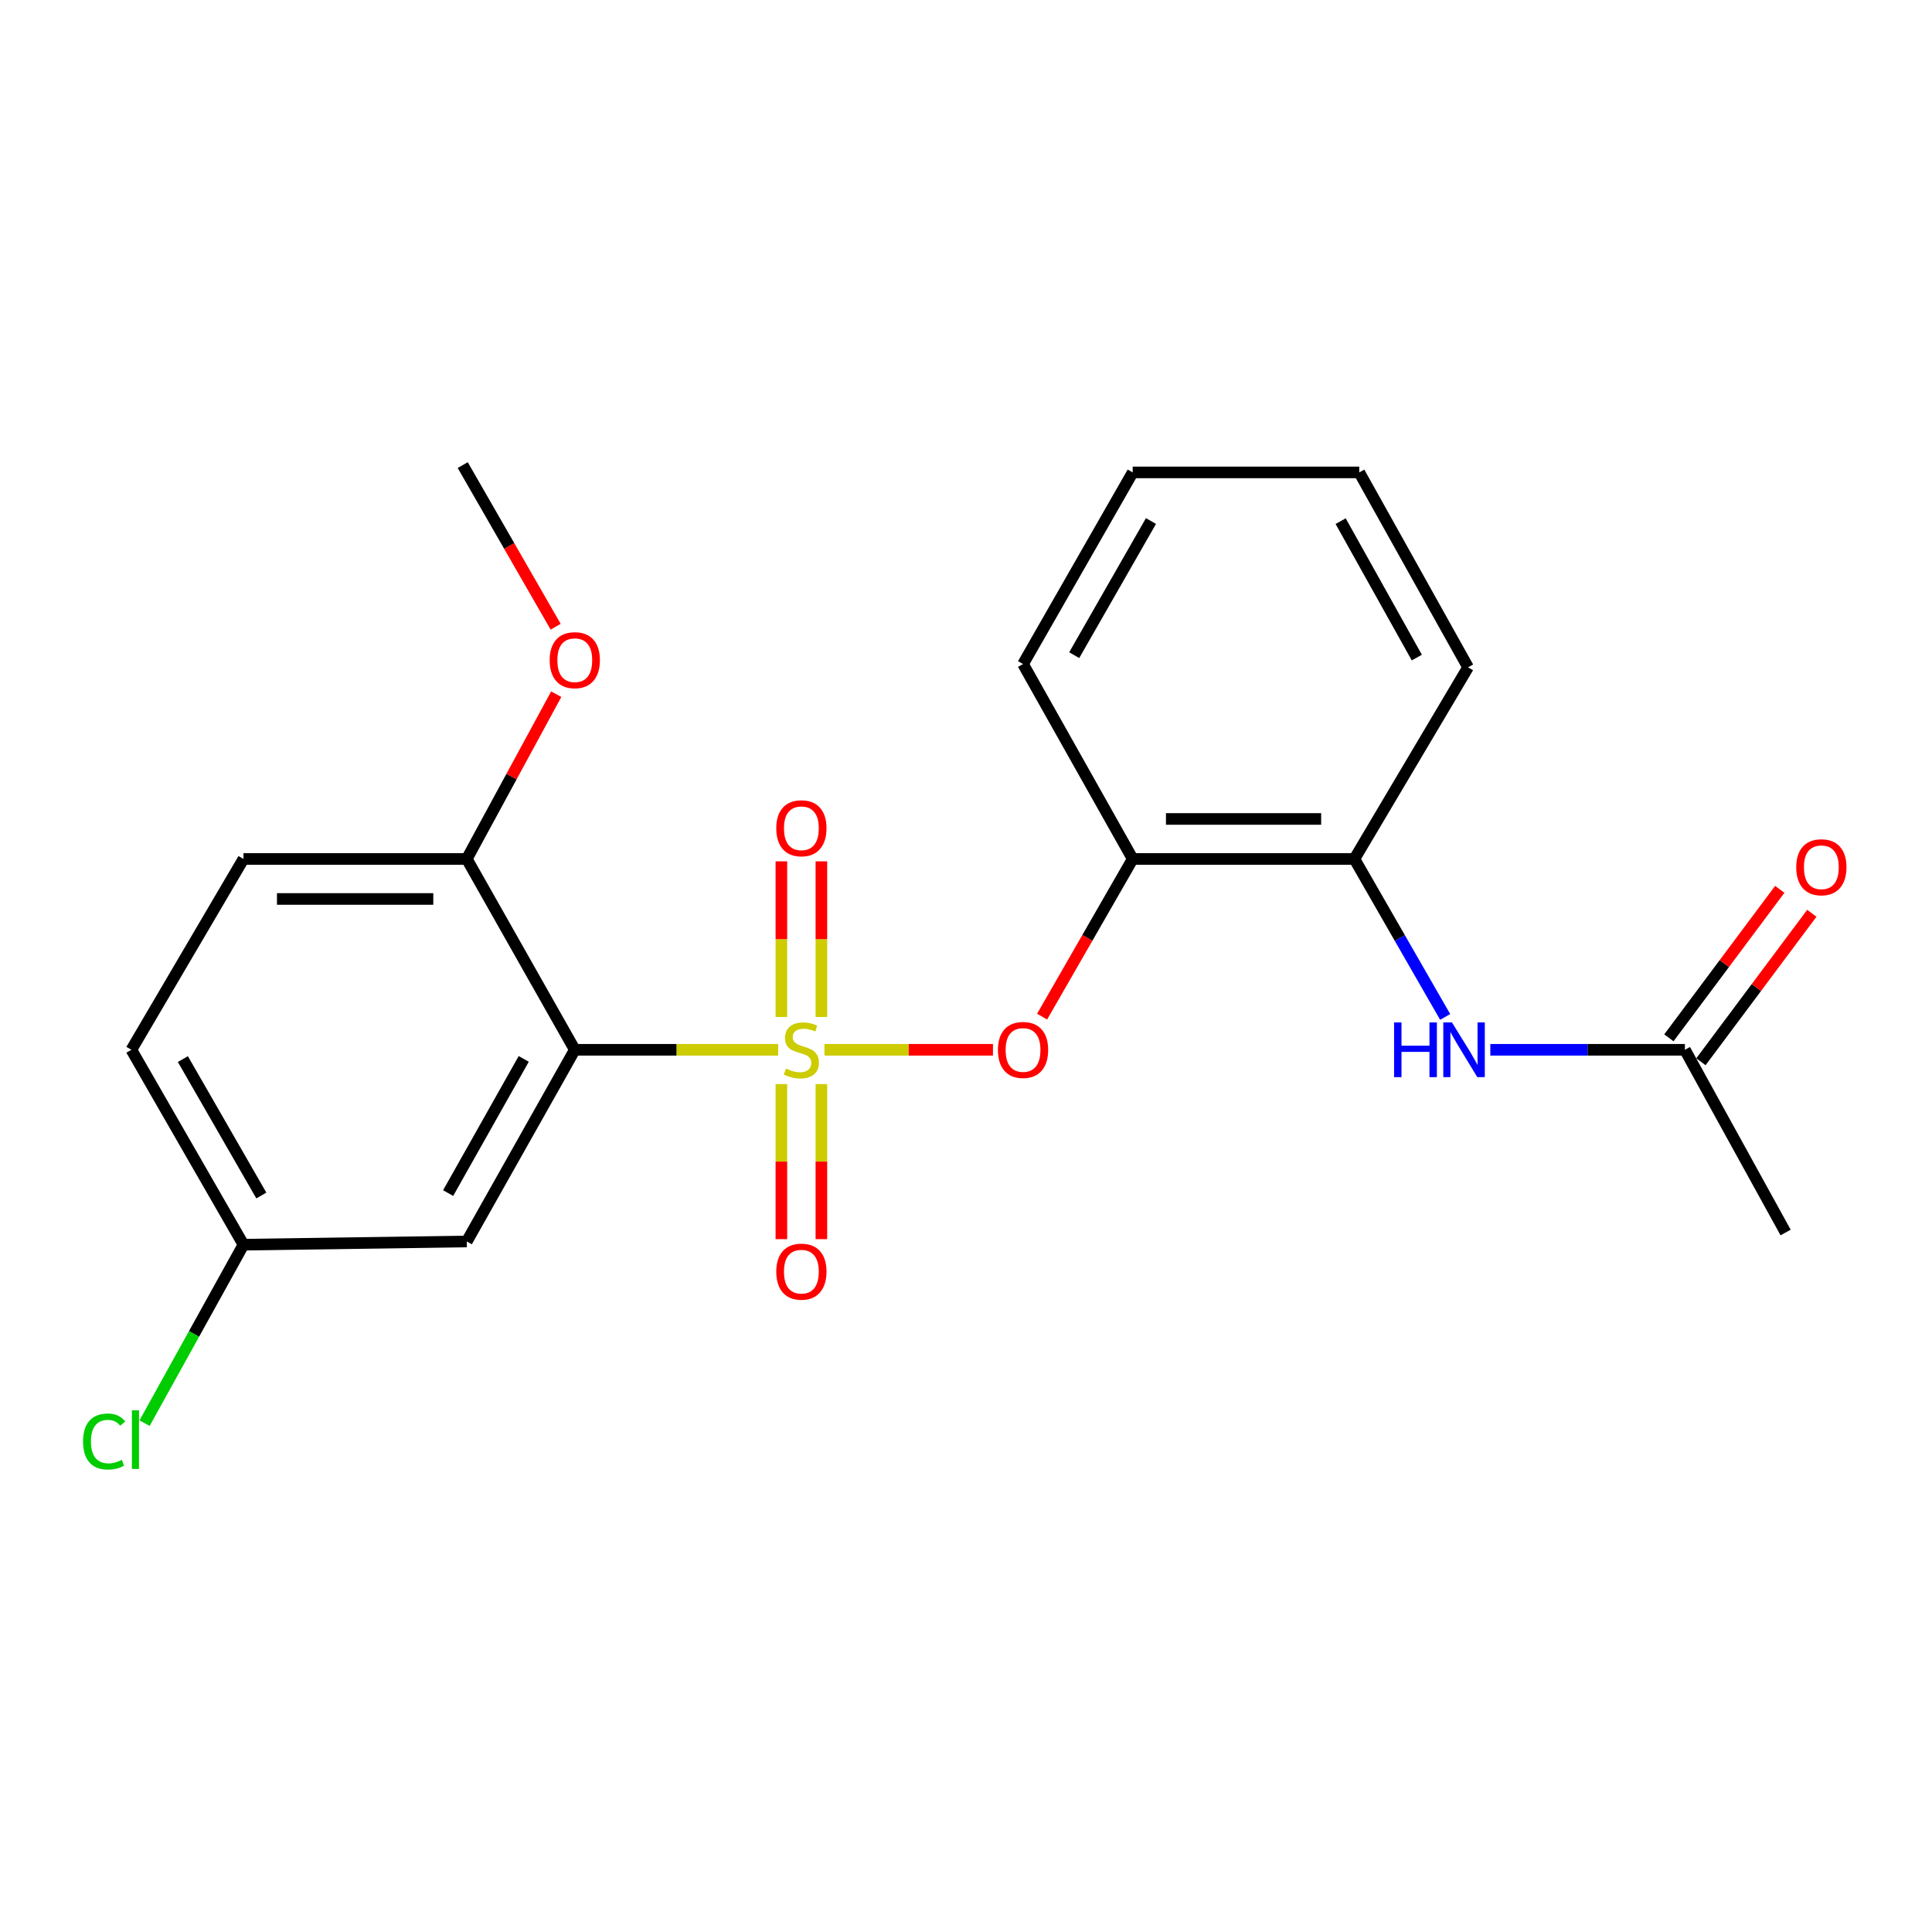 <?xml version='1.0' encoding='iso-8859-1'?>
<svg version='1.1' baseProfile='full'
              xmlns='http://www.w3.org/2000/svg'
                      xmlns:rdkit='http://www.rdkit.org/xml'
                      xmlns:xlink='http://www.w3.org/1999/xlink'
                  xml:space='preserve'
width='1000px' height='1000px' viewBox='0 0 1000 1000'>
<!-- END OF HEADER -->
<rect style='opacity:1.0;fill:#FFFFFF;stroke:none' width='1000' height='1000' x='0' y='0'> </rect>
<path class='bond-0' d='M 402.781,543.371 L 350.145,543.371' style='fill:none;fill-rule:evenodd;stroke:#CCCC00;stroke-width:6px;stroke-linecap:butt;stroke-linejoin:miter;stroke-opacity:1' />
<path class='bond-0' d='M 350.145,543.371 L 297.509,543.371' style='fill:none;fill-rule:evenodd;stroke:#000000;stroke-width:6px;stroke-linecap:butt;stroke-linejoin:miter;stroke-opacity:1' />
<path class='bond-1' d='M 426.742,543.371 L 470.348,543.371' style='fill:none;fill-rule:evenodd;stroke:#CCCC00;stroke-width:6px;stroke-linecap:butt;stroke-linejoin:miter;stroke-opacity:1' />
<path class='bond-1' d='M 470.348,543.371 L 513.954,543.371' style='fill:none;fill-rule:evenodd;stroke:#FF0000;stroke-width:6px;stroke-linecap:butt;stroke-linejoin:miter;stroke-opacity:1' />
<path class='bond-5' d='M 425.147,526.382 L 425.147,486.107' style='fill:none;fill-rule:evenodd;stroke:#CCCC00;stroke-width:6px;stroke-linecap:butt;stroke-linejoin:miter;stroke-opacity:1' />
<path class='bond-5' d='M 425.147,486.107 L 425.147,445.833' style='fill:none;fill-rule:evenodd;stroke:#FF0000;stroke-width:6px;stroke-linecap:butt;stroke-linejoin:miter;stroke-opacity:1' />
<path class='bond-5' d='M 404.44,526.382 L 404.44,486.107' style='fill:none;fill-rule:evenodd;stroke:#CCCC00;stroke-width:6px;stroke-linecap:butt;stroke-linejoin:miter;stroke-opacity:1' />
<path class='bond-5' d='M 404.44,486.107 L 404.44,445.833' style='fill:none;fill-rule:evenodd;stroke:#FF0000;stroke-width:6px;stroke-linecap:butt;stroke-linejoin:miter;stroke-opacity:1' />
<path class='bond-6' d='M 404.44,561.12 L 404.44,601.249' style='fill:none;fill-rule:evenodd;stroke:#CCCC00;stroke-width:6px;stroke-linecap:butt;stroke-linejoin:miter;stroke-opacity:1' />
<path class='bond-6' d='M 404.44,601.249 L 404.44,641.379' style='fill:none;fill-rule:evenodd;stroke:#FF0000;stroke-width:6px;stroke-linecap:butt;stroke-linejoin:miter;stroke-opacity:1' />
<path class='bond-6' d='M 425.147,561.12 L 425.147,601.249' style='fill:none;fill-rule:evenodd;stroke:#CCCC00;stroke-width:6px;stroke-linecap:butt;stroke-linejoin:miter;stroke-opacity:1' />
<path class='bond-6' d='M 425.147,601.249 L 425.147,641.379' style='fill:none;fill-rule:evenodd;stroke:#FF0000;stroke-width:6px;stroke-linecap:butt;stroke-linejoin:miter;stroke-opacity:1' />
<path class='bond-3' d='M 297.509,543.371 L 241.611,642.582' style='fill:none;fill-rule:evenodd;stroke:#000000;stroke-width:6px;stroke-linecap:butt;stroke-linejoin:miter;stroke-opacity:1' />
<path class='bond-3' d='M 271.083,548.088 L 231.955,617.536' style='fill:none;fill-rule:evenodd;stroke:#000000;stroke-width:6px;stroke-linecap:butt;stroke-linejoin:miter;stroke-opacity:1' />
<path class='bond-8' d='M 297.509,543.371 L 241.611,444.597' style='fill:none;fill-rule:evenodd;stroke:#000000;stroke-width:6px;stroke-linecap:butt;stroke-linejoin:miter;stroke-opacity:1' />
<path class='bond-2' d='M 539.39,526.203 L 562.837,485.4' style='fill:none;fill-rule:evenodd;stroke:#FF0000;stroke-width:6px;stroke-linecap:butt;stroke-linejoin:miter;stroke-opacity:1' />
<path class='bond-2' d='M 562.837,485.4 L 586.285,444.597' style='fill:none;fill-rule:evenodd;stroke:#000000;stroke-width:6px;stroke-linecap:butt;stroke-linejoin:miter;stroke-opacity:1' />
<path class='bond-7' d='M 586.285,444.597 L 701.038,444.597' style='fill:none;fill-rule:evenodd;stroke:#000000;stroke-width:6px;stroke-linecap:butt;stroke-linejoin:miter;stroke-opacity:1' />
<path class='bond-7' d='M 603.498,423.889 L 683.825,423.889' style='fill:none;fill-rule:evenodd;stroke:#000000;stroke-width:6px;stroke-linecap:butt;stroke-linejoin:miter;stroke-opacity:1' />
<path class='bond-16' d='M 586.285,444.597 L 529.524,343.706' style='fill:none;fill-rule:evenodd;stroke:#000000;stroke-width:6px;stroke-linecap:butt;stroke-linejoin:miter;stroke-opacity:1' />
<path class='bond-12' d='M 241.611,642.582 L 126.018,644.25' style='fill:none;fill-rule:evenodd;stroke:#000000;stroke-width:6px;stroke-linecap:butt;stroke-linejoin:miter;stroke-opacity:1' />
<path class='bond-4' d='M 748.016,526.363 L 724.527,485.48' style='fill:none;fill-rule:evenodd;stroke:#0000FF;stroke-width:6px;stroke-linecap:butt;stroke-linejoin:miter;stroke-opacity:1' />
<path class='bond-4' d='M 724.527,485.48 L 701.038,444.597' style='fill:none;fill-rule:evenodd;stroke:#000000;stroke-width:6px;stroke-linecap:butt;stroke-linejoin:miter;stroke-opacity:1' />
<path class='bond-9' d='M 771.386,543.371 L 821.745,543.371' style='fill:none;fill-rule:evenodd;stroke:#0000FF;stroke-width:6px;stroke-linecap:butt;stroke-linejoin:miter;stroke-opacity:1' />
<path class='bond-9' d='M 821.745,543.371 L 872.104,543.371' style='fill:none;fill-rule:evenodd;stroke:#000000;stroke-width:6px;stroke-linecap:butt;stroke-linejoin:miter;stroke-opacity:1' />
<path class='bond-17' d='M 701.038,444.597 L 759.87,345.397' style='fill:none;fill-rule:evenodd;stroke:#000000;stroke-width:6px;stroke-linecap:butt;stroke-linejoin:miter;stroke-opacity:1' />
<path class='bond-11' d='M 241.611,444.597 L 126.018,444.597' style='fill:none;fill-rule:evenodd;stroke:#000000;stroke-width:6px;stroke-linecap:butt;stroke-linejoin:miter;stroke-opacity:1' />
<path class='bond-11' d='M 224.272,465.304 L 143.357,465.304' style='fill:none;fill-rule:evenodd;stroke:#000000;stroke-width:6px;stroke-linecap:butt;stroke-linejoin:miter;stroke-opacity:1' />
<path class='bond-15' d='M 241.611,444.597 L 264.759,401.955' style='fill:none;fill-rule:evenodd;stroke:#000000;stroke-width:6px;stroke-linecap:butt;stroke-linejoin:miter;stroke-opacity:1' />
<path class='bond-15' d='M 264.759,401.955 L 287.907,359.313' style='fill:none;fill-rule:evenodd;stroke:#FF0000;stroke-width:6px;stroke-linecap:butt;stroke-linejoin:miter;stroke-opacity:1' />
<path class='bond-10' d='M 880.4,549.566 L 909.098,511.14' style='fill:none;fill-rule:evenodd;stroke:#000000;stroke-width:6px;stroke-linecap:butt;stroke-linejoin:miter;stroke-opacity:1' />
<path class='bond-10' d='M 909.098,511.14 L 937.797,472.713' style='fill:none;fill-rule:evenodd;stroke:#FF0000;stroke-width:6px;stroke-linecap:butt;stroke-linejoin:miter;stroke-opacity:1' />
<path class='bond-10' d='M 863.809,537.175 L 892.507,498.749' style='fill:none;fill-rule:evenodd;stroke:#000000;stroke-width:6px;stroke-linecap:butt;stroke-linejoin:miter;stroke-opacity:1' />
<path class='bond-10' d='M 892.507,498.749 L 921.205,460.322' style='fill:none;fill-rule:evenodd;stroke:#FF0000;stroke-width:6px;stroke-linecap:butt;stroke-linejoin:miter;stroke-opacity:1' />
<path class='bond-18' d='M 872.104,543.371 L 924.229,637.946' style='fill:none;fill-rule:evenodd;stroke:#000000;stroke-width:6px;stroke-linecap:butt;stroke-linejoin:miter;stroke-opacity:1' />
<path class='bond-13' d='M 126.018,444.597 L 68.002,543.371' style='fill:none;fill-rule:evenodd;stroke:#000000;stroke-width:6px;stroke-linecap:butt;stroke-linejoin:miter;stroke-opacity:1' />
<path class='bond-14' d='M 126.018,644.25 L 100.424,690.434' style='fill:none;fill-rule:evenodd;stroke:#000000;stroke-width:6px;stroke-linecap:butt;stroke-linejoin:miter;stroke-opacity:1' />
<path class='bond-14' d='M 100.424,690.434 L 74.831,736.617' style='fill:none;fill-rule:evenodd;stroke:#00CC00;stroke-width:6px;stroke-linecap:butt;stroke-linejoin:miter;stroke-opacity:1' />
<path class='bond-22' d='M 126.018,644.25 L 68.002,543.371' style='fill:none;fill-rule:evenodd;stroke:#000000;stroke-width:6px;stroke-linecap:butt;stroke-linejoin:miter;stroke-opacity:1' />
<path class='bond-22' d='M 135.266,618.795 L 94.655,548.179' style='fill:none;fill-rule:evenodd;stroke:#000000;stroke-width:6px;stroke-linecap:butt;stroke-linejoin:miter;stroke-opacity:1' />
<path class='bond-19' d='M 287.604,324.394 L 263.555,282.563' style='fill:none;fill-rule:evenodd;stroke:#FF0000;stroke-width:6px;stroke-linecap:butt;stroke-linejoin:miter;stroke-opacity:1' />
<path class='bond-19' d='M 263.555,282.563 L 239.505,240.732' style='fill:none;fill-rule:evenodd;stroke:#000000;stroke-width:6px;stroke-linecap:butt;stroke-linejoin:miter;stroke-opacity:1' />
<path class='bond-20' d='M 529.524,343.706 L 586.285,244.517' style='fill:none;fill-rule:evenodd;stroke:#000000;stroke-width:6px;stroke-linecap:butt;stroke-linejoin:miter;stroke-opacity:1' />
<path class='bond-20' d='M 556.011,339.112 L 595.743,269.681' style='fill:none;fill-rule:evenodd;stroke:#000000;stroke-width:6px;stroke-linecap:butt;stroke-linejoin:miter;stroke-opacity:1' />
<path class='bond-23' d='M 759.87,345.397 L 703.546,244.517' style='fill:none;fill-rule:evenodd;stroke:#000000;stroke-width:6px;stroke-linecap:butt;stroke-linejoin:miter;stroke-opacity:1' />
<path class='bond-23' d='M 733.342,340.36 L 693.915,269.744' style='fill:none;fill-rule:evenodd;stroke:#000000;stroke-width:6px;stroke-linecap:butt;stroke-linejoin:miter;stroke-opacity:1' />
<path class='bond-21' d='M 586.285,244.517 L 703.546,244.517' style='fill:none;fill-rule:evenodd;stroke:#000000;stroke-width:6px;stroke-linecap:butt;stroke-linejoin:miter;stroke-opacity:1' />
<path  class='atom-0' d='M 406.793 553.091
Q 407.113 553.211, 408.433 553.771
Q 409.753 554.331, 411.193 554.691
Q 412.673 555.011, 414.113 555.011
Q 416.793 555.011, 418.353 553.731
Q 419.913 552.411, 419.913 550.131
Q 419.913 548.571, 419.113 547.611
Q 418.353 546.651, 417.153 546.131
Q 415.953 545.611, 413.953 545.011
Q 411.433 544.251, 409.913 543.531
Q 408.433 542.811, 407.353 541.291
Q 406.313 539.771, 406.313 537.211
Q 406.313 533.651, 408.713 531.451
Q 411.153 529.251, 415.953 529.251
Q 419.233 529.251, 422.953 530.811
L 422.033 533.891
Q 418.633 532.491, 416.073 532.491
Q 413.313 532.491, 411.793 533.651
Q 410.273 534.771, 410.313 536.731
Q 410.313 538.251, 411.073 539.171
Q 411.873 540.091, 412.993 540.611
Q 414.153 541.131, 416.073 541.731
Q 418.633 542.531, 420.153 543.331
Q 421.673 544.131, 422.753 545.771
Q 423.873 547.371, 423.873 550.131
Q 423.873 554.051, 421.233 556.171
Q 418.633 558.251, 414.273 558.251
Q 411.753 558.251, 409.833 557.691
Q 407.953 557.171, 405.713 556.251
L 406.793 553.091
' fill='#CCCC00'/>
<path  class='atom-2' d='M 516.524 543.451
Q 516.524 536.651, 519.884 532.851
Q 523.244 529.051, 529.524 529.051
Q 535.804 529.051, 539.164 532.851
Q 542.524 536.651, 542.524 543.451
Q 542.524 550.331, 539.124 554.251
Q 535.724 558.131, 529.524 558.131
Q 523.284 558.131, 519.884 554.251
Q 516.524 550.371, 516.524 543.451
M 529.524 554.931
Q 533.844 554.931, 536.164 552.051
Q 538.524 549.131, 538.524 543.451
Q 538.524 537.891, 536.164 535.091
Q 533.844 532.251, 529.524 532.251
Q 525.204 532.251, 522.844 535.051
Q 520.524 537.851, 520.524 543.451
Q 520.524 549.171, 522.844 552.051
Q 525.204 554.931, 529.524 554.931
' fill='#FF0000'/>
<path  class='atom-5' d='M 721.568 529.211
L 725.408 529.211
L 725.408 541.251
L 739.888 541.251
L 739.888 529.211
L 743.728 529.211
L 743.728 557.531
L 739.888 557.531
L 739.888 544.451
L 725.408 544.451
L 725.408 557.531
L 721.568 557.531
L 721.568 529.211
' fill='#0000FF'/>
<path  class='atom-5' d='M 751.528 529.211
L 760.808 544.211
Q 761.728 545.691, 763.208 548.371
Q 764.688 551.051, 764.768 551.211
L 764.768 529.211
L 768.528 529.211
L 768.528 557.531
L 764.648 557.531
L 754.688 541.131
Q 753.528 539.211, 752.288 537.011
Q 751.088 534.811, 750.728 534.131
L 750.728 557.531
L 747.048 557.531
L 747.048 529.211
L 751.528 529.211
' fill='#0000FF'/>
<path  class='atom-6' d='M 401.793 428.709
Q 401.793 421.909, 405.153 418.109
Q 408.513 414.309, 414.793 414.309
Q 421.073 414.309, 424.433 418.109
Q 427.793 421.909, 427.793 428.709
Q 427.793 435.589, 424.393 439.509
Q 420.993 443.389, 414.793 443.389
Q 408.553 443.389, 405.153 439.509
Q 401.793 435.629, 401.793 428.709
M 414.793 440.189
Q 419.113 440.189, 421.433 437.309
Q 423.793 434.389, 423.793 428.709
Q 423.793 423.149, 421.433 420.349
Q 419.113 417.509, 414.793 417.509
Q 410.473 417.509, 408.113 420.309
Q 405.793 423.109, 405.793 428.709
Q 405.793 434.429, 408.113 437.309
Q 410.473 440.189, 414.793 440.189
' fill='#FF0000'/>
<path  class='atom-7' d='M 401.793 658.204
Q 401.793 651.404, 405.153 647.604
Q 408.513 643.804, 414.793 643.804
Q 421.073 643.804, 424.433 647.604
Q 427.793 651.404, 427.793 658.204
Q 427.793 665.084, 424.393 669.004
Q 420.993 672.884, 414.793 672.884
Q 408.553 672.884, 405.153 669.004
Q 401.793 665.124, 401.793 658.204
M 414.793 669.684
Q 419.113 669.684, 421.433 666.804
Q 423.793 663.884, 423.793 658.204
Q 423.793 652.644, 421.433 649.844
Q 419.113 647.004, 414.793 647.004
Q 410.473 647.004, 408.113 649.804
Q 405.793 652.604, 405.793 658.204
Q 405.793 663.924, 408.113 666.804
Q 410.473 669.684, 414.793 669.684
' fill='#FF0000'/>
<path  class='atom-11' d='M 929.728 448.887
Q 929.728 442.087, 933.088 438.287
Q 936.448 434.487, 942.728 434.487
Q 949.008 434.487, 952.368 438.287
Q 955.728 442.087, 955.728 448.887
Q 955.728 455.767, 952.328 459.687
Q 948.928 463.567, 942.728 463.567
Q 936.488 463.567, 933.088 459.687
Q 929.728 455.807, 929.728 448.887
M 942.728 460.367
Q 947.048 460.367, 949.368 457.487
Q 951.728 454.567, 951.728 448.887
Q 951.728 443.327, 949.368 440.527
Q 947.048 437.687, 942.728 437.687
Q 938.408 437.687, 936.048 440.487
Q 933.728 443.287, 933.728 448.887
Q 933.728 454.607, 936.048 457.487
Q 938.408 460.367, 942.728 460.367
' fill='#FF0000'/>
<path  class='atom-15' d='M 42.988 746.121
Q 42.988 739.081, 46.268 735.401
Q 49.588 731.681, 55.868 731.681
Q 61.708 731.681, 64.828 735.801
L 62.188 737.961
Q 59.908 734.961, 55.868 734.961
Q 51.588 734.961, 49.308 737.841
Q 47.068 740.681, 47.068 746.121
Q 47.068 751.721, 49.388 754.601
Q 51.748 757.481, 56.308 757.481
Q 59.428 757.481, 63.068 755.601
L 64.188 758.601
Q 62.708 759.561, 60.468 760.121
Q 58.228 760.681, 55.748 760.681
Q 49.588 760.681, 46.268 756.921
Q 42.988 753.161, 42.988 746.121
' fill='#00CC00'/>
<path  class='atom-15' d='M 68.268 729.961
L 71.948 729.961
L 71.948 760.321
L 68.268 760.321
L 68.268 729.961
' fill='#00CC00'/>
<path  class='atom-16' d='M 284.509 341.703
Q 284.509 334.903, 287.869 331.103
Q 291.229 327.303, 297.509 327.303
Q 303.789 327.303, 307.149 331.103
Q 310.509 334.903, 310.509 341.703
Q 310.509 348.583, 307.109 352.503
Q 303.709 356.383, 297.509 356.383
Q 291.269 356.383, 287.869 352.503
Q 284.509 348.623, 284.509 341.703
M 297.509 353.183
Q 301.829 353.183, 304.149 350.303
Q 306.509 347.383, 306.509 341.703
Q 306.509 336.143, 304.149 333.343
Q 301.829 330.503, 297.509 330.503
Q 293.189 330.503, 290.829 333.303
Q 288.509 336.103, 288.509 341.703
Q 288.509 347.423, 290.829 350.303
Q 293.189 353.183, 297.509 353.183
' fill='#FF0000'/>
</svg>

